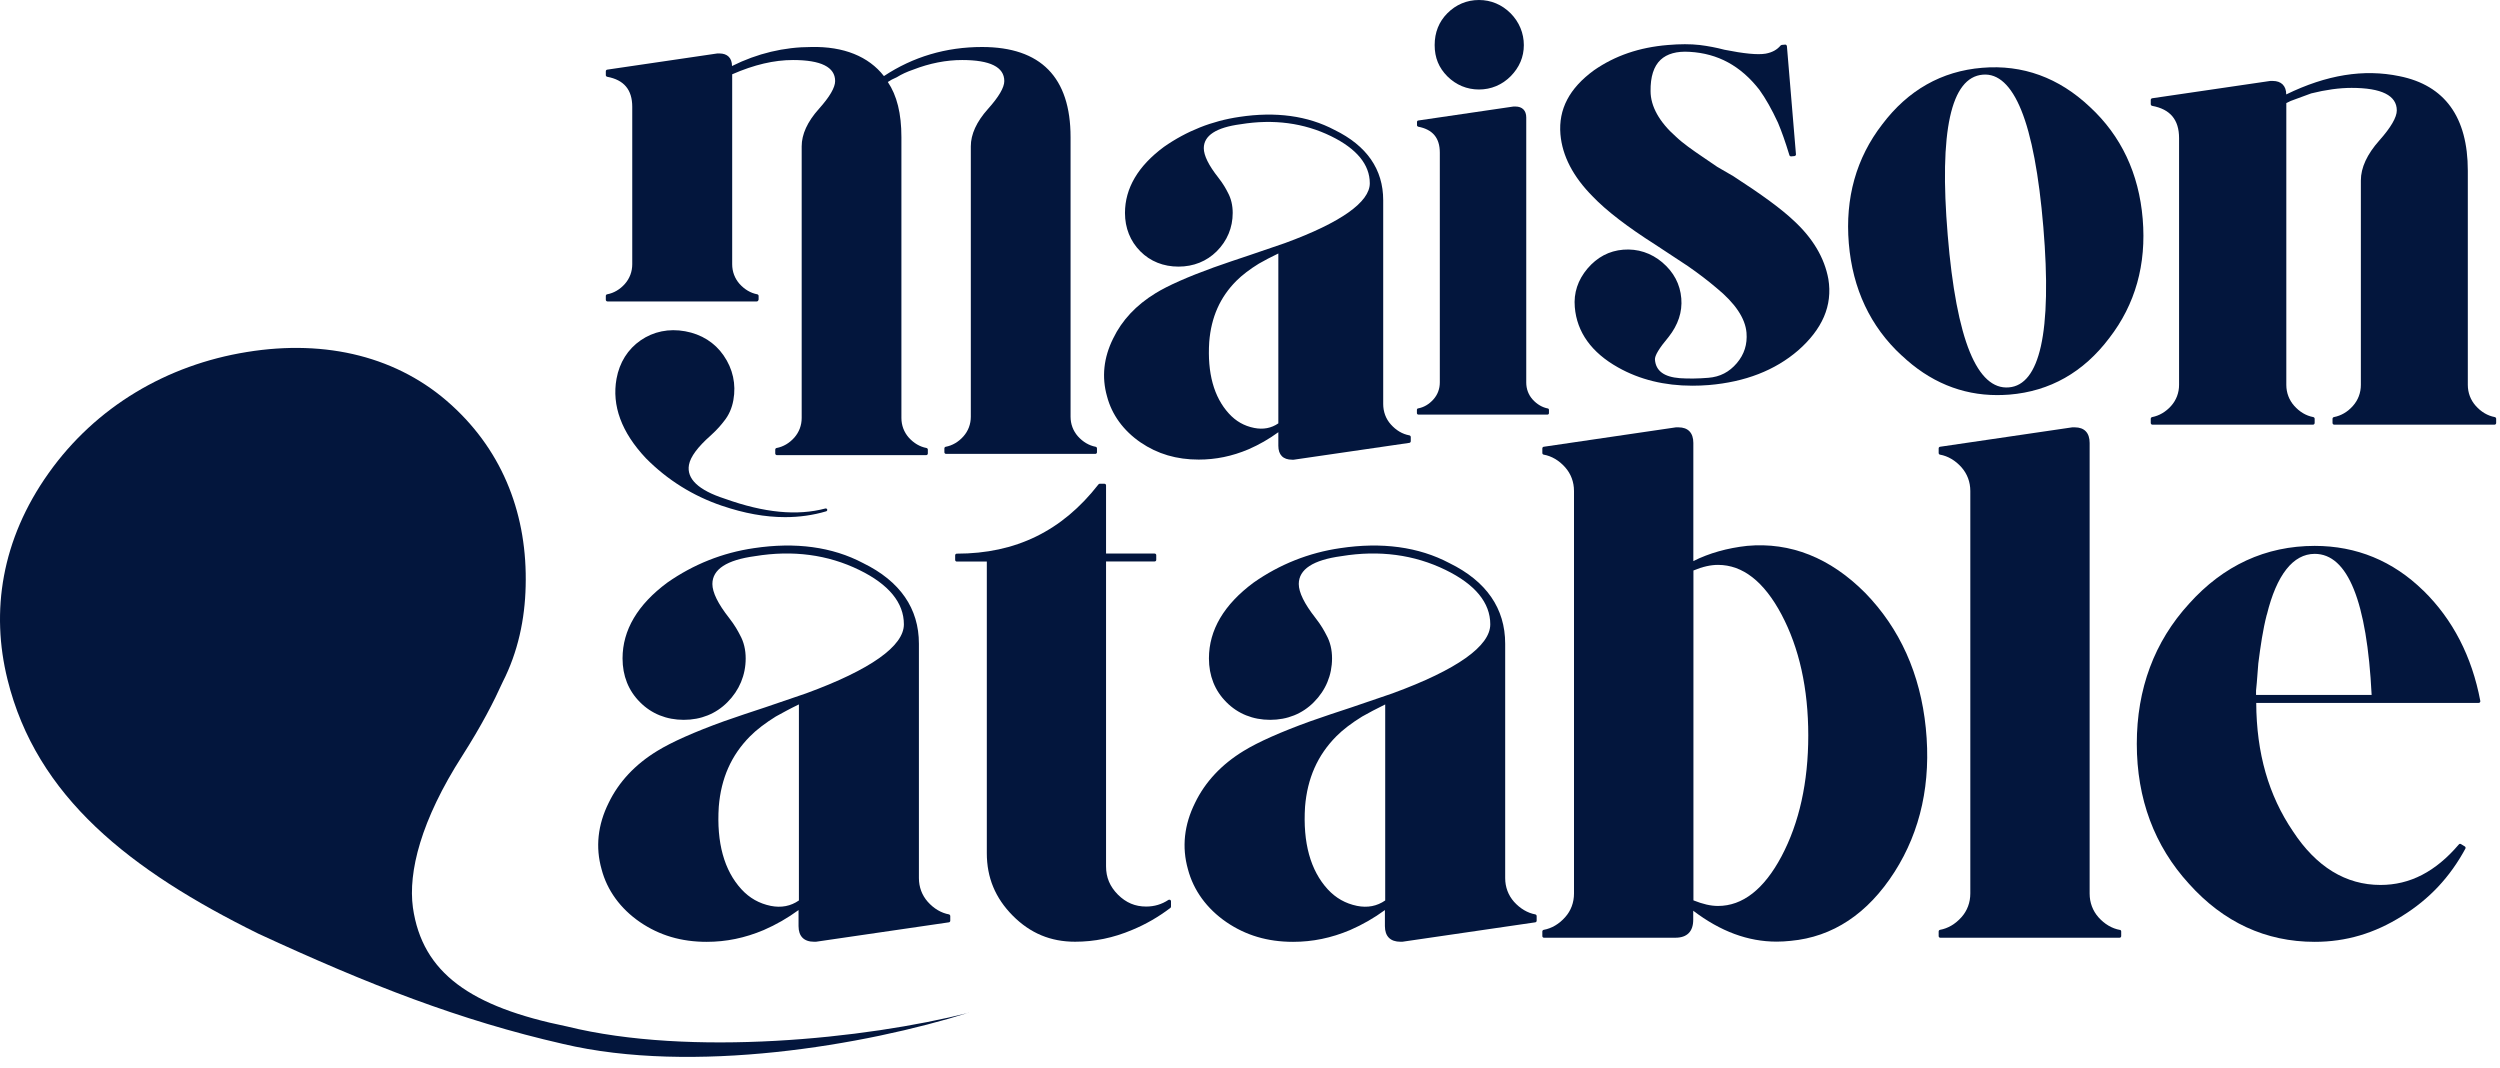 <svg width="110" height="47" viewBox="0 0 110 47" fill="none" xmlns="http://www.w3.org/2000/svg">
<path d="M31.775 22.256C32.741 22.586 33.666 22.754 34.544 22.754C35.172 22.754 35.774 22.67 36.352 22.498C36.385 22.49 36.406 22.453 36.398 22.419C36.389 22.386 36.352 22.365 36.318 22.373C35.076 22.704 33.628 22.566 31.888 21.942C30.733 21.569 30.202 21.067 30.315 20.452C30.378 20.101 30.7 19.665 31.269 19.163C31.57 18.891 31.741 18.682 31.859 18.527C32.064 18.276 32.206 17.962 32.269 17.602C32.394 16.907 32.248 16.229 31.838 15.639C31.449 15.074 30.863 14.706 30.148 14.576C29.432 14.446 28.755 14.585 28.19 14.974C27.625 15.363 27.257 15.949 27.127 16.665C26.914 17.845 27.345 19.021 28.42 20.163C29.369 21.122 30.499 21.825 31.771 22.256H31.775Z" fill="#03163D"/>
<path d="M33.379 13.192V13.02C33.379 12.987 33.354 12.957 33.32 12.949C33.028 12.895 32.76 12.736 32.538 12.489C32.329 12.25 32.216 11.953 32.216 11.627V3.269C33.182 2.846 34.061 2.641 34.893 2.641C36.123 2.641 36.746 2.951 36.746 3.566C36.746 3.851 36.504 4.265 36.027 4.796C35.525 5.357 35.274 5.91 35.274 6.437V18.39C35.274 18.716 35.161 19.013 34.952 19.252C34.734 19.499 34.462 19.658 34.17 19.712C34.136 19.716 34.111 19.75 34.111 19.783V19.955C34.111 19.992 34.145 20.026 34.182 20.026H40.754C40.792 20.026 40.825 19.992 40.825 19.955V19.783C40.825 19.75 40.8 19.72 40.767 19.712C40.474 19.658 40.206 19.499 39.984 19.252C39.775 19.013 39.662 18.716 39.662 18.39V6.035C39.662 4.997 39.466 4.202 39.064 3.608C39.173 3.533 39.298 3.466 39.449 3.403C39.449 3.403 39.457 3.403 39.457 3.399C39.666 3.269 39.909 3.156 40.181 3.064C40.905 2.783 41.629 2.641 42.336 2.641C43.565 2.641 44.189 2.951 44.189 3.566C44.189 3.851 43.946 4.265 43.469 4.796C42.967 5.357 42.716 5.91 42.716 6.437V18.335C42.716 18.662 42.603 18.959 42.394 19.197C42.177 19.444 41.905 19.603 41.612 19.658C41.578 19.662 41.553 19.695 41.553 19.729V19.9C41.553 19.938 41.587 19.971 41.624 19.971H48.196C48.234 19.971 48.267 19.938 48.267 19.9V19.729C48.267 19.695 48.242 19.666 48.209 19.658C47.916 19.603 47.648 19.444 47.427 19.197C47.218 18.959 47.105 18.662 47.105 18.335V6.035C47.105 3.403 45.795 2.068 43.21 2.068C41.624 2.068 40.173 2.499 38.893 3.348C38.219 2.482 37.119 2.038 35.705 2.068C34.5 2.068 33.325 2.348 32.208 2.905C32.208 2.553 32.007 2.352 31.655 2.352H31.572H31.563L26.719 3.064C26.686 3.068 26.656 3.097 26.656 3.135V3.307C26.656 3.34 26.681 3.369 26.715 3.378C27.455 3.516 27.819 3.947 27.819 4.7V11.627C27.819 11.953 27.706 12.25 27.497 12.489C27.28 12.736 27.008 12.895 26.715 12.949C26.681 12.953 26.656 12.987 26.656 13.02V13.192C26.656 13.229 26.69 13.263 26.727 13.263H33.299C33.337 13.263 33.371 13.229 33.371 13.192H33.379Z" fill="#03163D"/>
<path d="M56.247 19.021V19.616C56.247 20.013 56.456 20.227 56.853 20.227H56.912C56.912 20.227 56.92 20.227 56.925 20.227L62.011 19.486C62.049 19.482 62.074 19.448 62.074 19.41V19.231C62.074 19.193 62.049 19.164 62.011 19.155C61.706 19.101 61.426 18.933 61.196 18.674C60.974 18.427 60.861 18.113 60.861 17.774V8.81C60.861 7.454 60.142 6.412 58.719 5.717C57.539 5.093 56.13 4.901 54.532 5.144C53.331 5.319 52.214 5.763 51.214 6.462C50.076 7.303 49.499 8.282 49.499 9.371C49.499 10.032 49.733 10.614 50.173 11.057C50.612 11.501 51.193 11.731 51.854 11.731C52.515 11.731 53.093 11.497 53.536 11.057C53.996 10.597 54.239 10.015 54.239 9.371C54.239 9.036 54.168 8.734 54.026 8.475C53.946 8.316 53.829 8.098 53.603 7.81C53.18 7.274 52.967 6.839 52.967 6.521C52.967 5.964 53.511 5.608 54.59 5.466C56.033 5.231 57.372 5.407 58.569 5.993C59.698 6.546 60.271 7.245 60.271 8.065C60.271 8.885 59.012 9.789 56.535 10.697L54.967 11.233L54.168 11.501L53.398 11.769C52.277 12.175 51.39 12.564 50.842 12.903C49.993 13.422 49.365 14.091 48.98 14.891C48.558 15.736 48.47 16.594 48.708 17.435C48.918 18.247 49.432 18.95 50.189 19.469C50.934 19.976 51.771 20.222 52.745 20.222C53.49 20.222 54.209 20.076 54.933 19.77C55.402 19.565 55.833 19.319 56.247 19.017V19.021ZM56.247 11.153V18.628C55.937 18.841 55.578 18.908 55.184 18.829C54.741 18.741 54.377 18.532 54.072 18.197C53.41 17.473 53.118 16.414 53.206 15.046C53.293 13.953 53.682 13.079 54.398 12.359C54.649 12.108 54.992 11.844 55.389 11.601C55.632 11.463 55.92 11.308 56.255 11.149L56.247 11.153Z" fill="#03163D"/>
<path d="M65.075 3.938C65.606 3.938 66.087 3.737 66.468 3.356C66.852 2.967 67.049 2.507 67.049 1.984C67.049 1.461 66.848 0.971 66.468 0.586C66.087 0.205 65.606 0 65.075 0C64.543 0 64.062 0.201 63.681 0.586C63.313 0.958 63.125 1.427 63.125 1.984C63.125 2.54 63.309 2.98 63.681 3.356C64.062 3.737 64.543 3.938 65.075 3.938Z" fill="#03163D"/>
<path d="M68.113 17.974C67.862 17.928 67.627 17.79 67.435 17.577C67.251 17.372 67.155 17.112 67.155 16.832V5.168C67.155 4.862 66.979 4.687 66.678 4.687H66.602C66.602 4.687 66.598 4.687 66.594 4.687L62.402 5.302C62.373 5.306 62.348 5.331 62.348 5.365V5.511C62.348 5.54 62.369 5.565 62.398 5.574C63.038 5.695 63.352 6.068 63.352 6.716V16.827C63.352 17.108 63.256 17.367 63.072 17.572C62.883 17.786 62.649 17.924 62.394 17.97C62.365 17.974 62.344 17.999 62.344 18.033V18.179C62.344 18.213 62.373 18.242 62.407 18.242H68.092C68.125 18.242 68.154 18.213 68.154 18.179V18.033C68.154 18.003 68.133 17.978 68.104 17.97L68.113 17.974Z" fill="#03163D"/>
<path d="M72.834 10.764L74.269 11.71C74.734 12.032 75.156 12.355 75.524 12.668C76.349 13.342 76.792 14.004 76.846 14.636C76.888 15.15 76.75 15.59 76.42 15.979C76.089 16.368 75.683 16.582 75.169 16.623C74.721 16.661 74.286 16.665 73.914 16.64C73.219 16.586 72.859 16.322 72.818 15.828C72.801 15.652 73.002 15.322 73.42 14.824C73.838 14.292 74.027 13.723 73.977 13.129C73.926 12.505 73.646 11.974 73.144 11.547C72.65 11.128 72.056 10.936 71.425 10.986C70.801 11.036 70.274 11.317 69.847 11.819C69.425 12.321 69.237 12.89 69.291 13.514C69.383 14.615 70.023 15.51 71.195 16.167C72.144 16.703 73.24 16.971 74.462 16.971C74.7 16.971 74.943 16.962 75.19 16.942C76.784 16.808 78.101 16.297 79.118 15.418C79.649 14.954 80.03 14.456 80.252 13.941C80.478 13.418 80.544 12.861 80.448 12.279C80.277 11.342 79.762 10.476 78.917 9.701C78.386 9.199 77.545 8.58 76.265 7.751L75.558 7.341L74.901 6.893C74.499 6.621 74.048 6.307 73.746 6.018C73.01 5.37 72.625 4.675 72.625 4.01C72.617 3.382 72.763 2.917 73.064 2.633C73.349 2.365 73.78 2.244 74.345 2.281C75.587 2.352 76.587 2.896 77.407 3.943C77.683 4.323 77.959 4.813 78.231 5.399C78.398 5.797 78.553 6.236 78.733 6.826C78.741 6.86 78.775 6.881 78.808 6.881L78.955 6.868C78.955 6.868 78.992 6.855 79.005 6.843C79.017 6.826 79.026 6.809 79.022 6.788L78.624 2.03C78.624 2.03 78.612 1.992 78.599 1.98C78.582 1.967 78.566 1.959 78.545 1.963L78.398 1.976C78.398 1.976 78.361 1.988 78.348 2.001C78.185 2.193 77.98 2.306 77.687 2.361C77.332 2.419 76.737 2.361 75.876 2.189C75.512 2.093 75.156 2.026 74.788 1.98C74.382 1.934 73.922 1.934 73.387 1.98C72.123 2.084 71.065 2.449 70.14 3.089C69.053 3.88 68.567 4.805 68.659 5.91C68.739 6.855 69.216 7.776 70.082 8.647C70.667 9.262 71.621 9.994 72.834 10.764Z" fill="#03163D"/>
<path d="M83.67 15.635C84.896 16.798 86.31 17.384 87.874 17.384C88.05 17.384 88.23 17.376 88.414 17.363C90.196 17.217 91.673 16.38 92.806 14.877C93.953 13.396 94.446 11.634 94.279 9.633C94.112 7.633 93.329 5.976 91.957 4.707C90.589 3.414 88.995 2.833 87.213 2.983C85.431 3.13 83.954 3.967 82.821 5.469C81.674 6.951 81.181 8.713 81.348 10.713C81.516 12.713 82.298 14.371 83.67 15.639V15.635ZM87.243 3.285C87.92 3.226 88.489 3.753 88.933 4.841C89.389 5.959 89.715 7.696 89.907 9.993C90.1 12.291 90.062 14.057 89.799 15.233C89.543 16.38 89.071 16.991 88.389 17.045C87.699 17.104 87.121 16.581 86.674 15.492C86.218 14.379 85.887 12.642 85.699 10.341C85.318 5.775 85.837 3.402 87.243 3.285Z" fill="#03163D"/>
<path d="M94.721 18.686H101.77C101.811 18.686 101.845 18.653 101.845 18.611V18.427C101.845 18.389 101.82 18.36 101.782 18.351C101.468 18.293 101.18 18.121 100.946 17.857C100.72 17.602 100.598 17.284 100.598 16.933V4.536C100.715 4.469 100.845 4.415 101.033 4.352L101.694 4.109C102.334 3.95 102.928 3.867 103.468 3.867C104.79 3.867 105.459 4.202 105.459 4.859C105.459 5.16 105.2 5.608 104.69 6.181C104.154 6.784 103.878 7.374 103.878 7.939V16.933C103.878 17.284 103.757 17.602 103.531 17.857C103.297 18.125 103.004 18.293 102.694 18.351C102.657 18.36 102.631 18.389 102.631 18.427V18.611C102.631 18.653 102.665 18.686 102.707 18.686H109.756C109.798 18.686 109.831 18.653 109.831 18.611V18.427C109.831 18.389 109.806 18.36 109.768 18.351C109.455 18.293 109.166 18.121 108.932 17.857C108.706 17.602 108.584 17.284 108.584 16.933V7.512C108.584 5.152 107.572 3.754 105.577 3.352C104.004 3.026 102.372 3.289 100.594 4.155C100.594 3.779 100.377 3.561 100 3.561H99.908C99.908 3.561 99.9 3.561 99.895 3.561L94.7 4.323C94.662 4.327 94.633 4.361 94.633 4.398V4.582C94.633 4.62 94.658 4.649 94.696 4.658C95.49 4.804 95.879 5.269 95.879 6.076V16.933C95.879 17.284 95.758 17.602 95.532 17.857C95.298 18.121 95.005 18.293 94.696 18.351C94.658 18.36 94.633 18.389 94.633 18.427V18.611C94.633 18.653 94.666 18.686 94.708 18.686H94.721Z" fill="#03163D"/>
<path d="M41.766 40.235C41.415 40.173 41.089 39.98 40.821 39.679C40.566 39.39 40.432 39.03 40.432 38.637V28.325C40.432 26.772 39.608 25.575 37.976 24.776C36.621 24.06 35.006 23.843 33.169 24.119C31.793 24.32 30.513 24.83 29.363 25.634C28.057 26.601 27.392 27.722 27.392 28.969C27.392 29.735 27.651 30.388 28.162 30.898C28.664 31.405 29.329 31.673 30.086 31.673C30.843 31.673 31.504 31.405 32.006 30.898C32.533 30.371 32.81 29.702 32.81 28.969C32.81 28.584 32.726 28.241 32.563 27.948C32.471 27.768 32.337 27.517 32.078 27.186C31.592 26.567 31.345 26.065 31.345 25.697C31.345 25.048 31.977 24.638 33.224 24.47C34.885 24.198 36.424 24.403 37.804 25.077C39.11 25.713 39.771 26.521 39.771 27.471C39.771 28.421 38.323 29.463 35.466 30.509L33.663 31.125L32.743 31.43L31.856 31.735C30.567 32.2 29.551 32.652 28.919 33.041C27.944 33.636 27.225 34.406 26.781 35.326C26.3 36.293 26.196 37.277 26.468 38.243C26.71 39.172 27.296 39.98 28.162 40.574C29.015 41.156 29.973 41.441 31.094 41.441C31.952 41.441 32.772 41.273 33.604 40.922C34.153 40.683 34.654 40.395 35.136 40.043V40.75C35.136 41.198 35.374 41.437 35.822 41.437H35.889C35.889 41.437 35.897 41.437 35.901 41.437L41.749 40.583C41.787 40.579 41.812 40.545 41.812 40.512V40.307C41.812 40.273 41.787 40.24 41.754 40.235H41.766ZM35.152 30.999V39.62C34.792 39.871 34.374 39.951 33.914 39.859C33.404 39.754 32.981 39.516 32.626 39.131C31.86 38.298 31.525 37.076 31.626 35.498C31.726 34.242 32.178 33.23 32.998 32.401C33.286 32.108 33.684 31.807 34.136 31.526C34.424 31.367 34.759 31.183 35.148 30.995L35.152 30.999Z" fill="#03163D"/>
<path d="M51.486 39.595C51.461 39.582 51.432 39.582 51.411 39.595C51.118 39.792 50.787 39.888 50.432 39.888C49.942 39.888 49.549 39.72 49.189 39.365C48.834 39.005 48.666 38.611 48.666 38.117V24.704H50.804C50.846 24.704 50.875 24.671 50.875 24.633V24.428C50.875 24.386 50.842 24.357 50.804 24.357H48.666V21.356C48.666 21.314 48.633 21.285 48.595 21.285H48.39C48.369 21.285 48.348 21.294 48.332 21.314C46.734 23.365 44.692 24.361 42.099 24.361C42.057 24.361 42.027 24.395 42.027 24.432V24.637C42.027 24.679 42.061 24.709 42.099 24.709H43.42V37.54C43.42 38.616 43.793 39.515 44.562 40.29C45.332 41.064 46.227 41.436 47.303 41.436C48.16 41.436 48.98 41.269 49.813 40.917C50.411 40.67 50.963 40.352 51.494 39.951C51.511 39.938 51.524 39.917 51.524 39.892V39.654C51.524 39.628 51.507 39.603 51.486 39.591V39.595Z" fill="#03163D"/>
<path d="M67.563 40.235C67.211 40.173 66.885 39.976 66.617 39.679C66.362 39.39 66.228 39.03 66.228 38.637V28.325C66.228 26.772 65.404 25.575 63.773 24.776C62.417 24.06 60.803 23.843 58.966 24.119C57.59 24.32 56.305 24.83 55.159 25.634C53.854 26.601 53.193 27.722 53.193 28.969C53.193 29.735 53.452 30.388 53.963 30.898C54.465 31.405 55.13 31.673 55.887 31.673C56.644 31.673 57.305 31.405 57.807 30.898C58.334 30.371 58.61 29.702 58.61 28.969C58.61 28.584 58.527 28.241 58.364 27.948C58.272 27.768 58.138 27.517 57.878 27.186C57.393 26.567 57.146 26.065 57.146 25.697C57.146 25.048 57.778 24.638 59.025 24.47C60.685 24.198 62.225 24.403 63.605 25.077C64.91 25.713 65.572 26.521 65.572 27.471C65.572 28.421 64.124 29.463 61.267 30.509L59.464 31.125L58.543 31.43L57.657 31.735C56.368 32.2 55.352 32.652 54.72 33.041C53.745 33.636 53.026 34.406 52.582 35.326C52.101 36.293 51.996 37.277 52.268 38.243C52.511 39.172 53.097 39.98 53.963 40.574C54.816 41.156 55.774 41.441 56.895 41.441C57.753 41.441 58.573 41.273 59.405 40.922C59.953 40.683 60.455 40.395 60.936 40.043V40.75C60.936 41.198 61.175 41.437 61.622 41.437H61.689C61.689 41.437 61.698 41.437 61.702 41.437L67.55 40.583C67.588 40.579 67.613 40.545 67.613 40.512V40.307C67.613 40.273 67.588 40.24 67.554 40.235H67.563ZM60.949 30.999V39.62C60.589 39.871 60.171 39.951 59.711 39.859C59.2 39.754 58.778 39.516 58.422 39.131C57.657 38.298 57.322 37.076 57.422 35.498C57.523 34.242 57.974 33.23 58.794 32.401C59.083 32.108 59.48 31.807 59.937 31.526C60.221 31.367 60.56 31.183 60.949 30.995V30.999Z" fill="#03163D"/>
<path d="M82.07 26.089C80.531 24.541 78.782 23.846 76.874 24.018C75.996 24.114 75.201 24.34 74.507 24.687V19.49C74.507 19.046 74.276 18.803 73.854 18.803H73.754C73.754 18.803 73.745 18.803 73.741 18.803L67.926 19.657C67.888 19.661 67.863 19.695 67.863 19.728V19.933C67.863 19.967 67.888 20 67.922 20.004C68.273 20.067 68.6 20.26 68.867 20.561C69.123 20.85 69.256 21.21 69.256 21.603V39.314C69.256 39.708 69.123 40.072 68.867 40.356C68.6 40.658 68.273 40.85 67.922 40.913C67.888 40.921 67.863 40.951 67.863 40.984V41.189C67.863 41.231 67.897 41.26 67.934 41.26H73.716C74.23 41.26 74.502 40.988 74.502 40.469V40.072C75.703 40.984 76.912 41.432 78.175 41.432C78.376 41.432 78.581 41.419 78.786 41.398C80.644 41.227 82.183 40.206 83.363 38.36C84.513 36.556 84.978 34.426 84.735 32.032C84.496 29.659 83.597 27.655 82.062 26.081L82.07 26.089ZM79.564 32.355C79.564 34.418 79.167 36.209 78.385 37.682C77.615 39.13 76.674 39.862 75.594 39.862C75.272 39.862 74.929 39.783 74.511 39.616V25.102C74.925 24.93 75.272 24.855 75.594 24.855C76.678 24.855 77.615 25.587 78.385 27.035C79.167 28.508 79.564 30.3 79.564 32.363V32.355Z" fill="#03163D"/>
<path d="M93.278 40.917C92.927 40.854 92.601 40.662 92.333 40.361C92.078 40.072 91.944 39.712 91.944 39.319V19.49C91.944 19.046 91.714 18.803 91.291 18.803H91.191C91.191 18.803 91.183 18.803 91.178 18.803L85.364 19.657C85.326 19.661 85.301 19.695 85.301 19.728V19.933C85.301 19.967 85.326 20 85.359 20.004C85.711 20.067 86.037 20.26 86.305 20.561C86.56 20.85 86.694 21.21 86.694 21.603V39.314C86.694 39.708 86.56 40.072 86.305 40.356C86.037 40.658 85.711 40.85 85.359 40.913C85.326 40.921 85.301 40.951 85.301 40.984V41.189C85.301 41.231 85.334 41.26 85.372 41.26H93.262C93.304 41.26 93.333 41.227 93.333 41.189V40.984C93.333 40.951 93.308 40.917 93.274 40.913L93.278 40.917Z" fill="#03163D"/>
<path d="M106.624 25.985C105.29 24.68 103.683 24.019 101.847 24.019C99.692 24.019 97.831 24.877 96.316 26.567C94.793 28.233 94.019 30.309 94.019 32.728C94.019 35.147 94.793 37.222 96.316 38.888C97.831 40.579 99.692 41.441 101.847 41.441C103.223 41.441 104.482 41.069 105.695 40.303C106.892 39.562 107.8 38.591 108.477 37.34C108.494 37.306 108.486 37.264 108.452 37.243L108.281 37.139C108.251 37.122 108.21 37.126 108.189 37.156C107.164 38.357 106.038 38.938 104.742 38.938C103.215 38.938 101.918 38.143 100.893 36.582C99.814 34.992 99.286 33.142 99.274 30.928H109.063C109.084 30.928 109.105 30.92 109.117 30.903C109.13 30.886 109.138 30.865 109.134 30.844C108.766 28.886 107.921 27.254 106.632 25.99L106.624 25.985ZM99.742 27.044C100.169 25.295 100.897 24.37 101.847 24.37C103.302 24.37 104.147 26.459 104.352 30.577H99.266V30.384L99.299 30.041L99.366 29.187C99.462 28.434 99.567 27.706 99.738 27.044H99.742Z" fill="#03163D"/>
<path d="M42.624 44.558C38.06 45.994 30.492 47.287 24.765 45.931C20.243 44.897 16.244 43.336 11.366 41.081C5.714 38.293 1.602 35.058 0.33 29.898C-0.41 26.918 0.054 23.75 2.141 20.816C4.221 17.887 7.354 16.054 10.86 15.489C14.374 14.915 17.549 15.711 19.862 17.82C22.188 19.933 23.209 22.741 23.129 25.788C23.096 27.245 22.791 28.689 22.121 30.003C21.724 30.881 21.201 31.903 20.343 33.25C18.515 36.1 17.955 38.369 18.168 39.934C18.582 42.822 20.72 44.303 24.949 45.165C30.367 46.504 38.085 45.713 42.624 44.562V44.558Z" fill="#03163D"/>
</svg>
